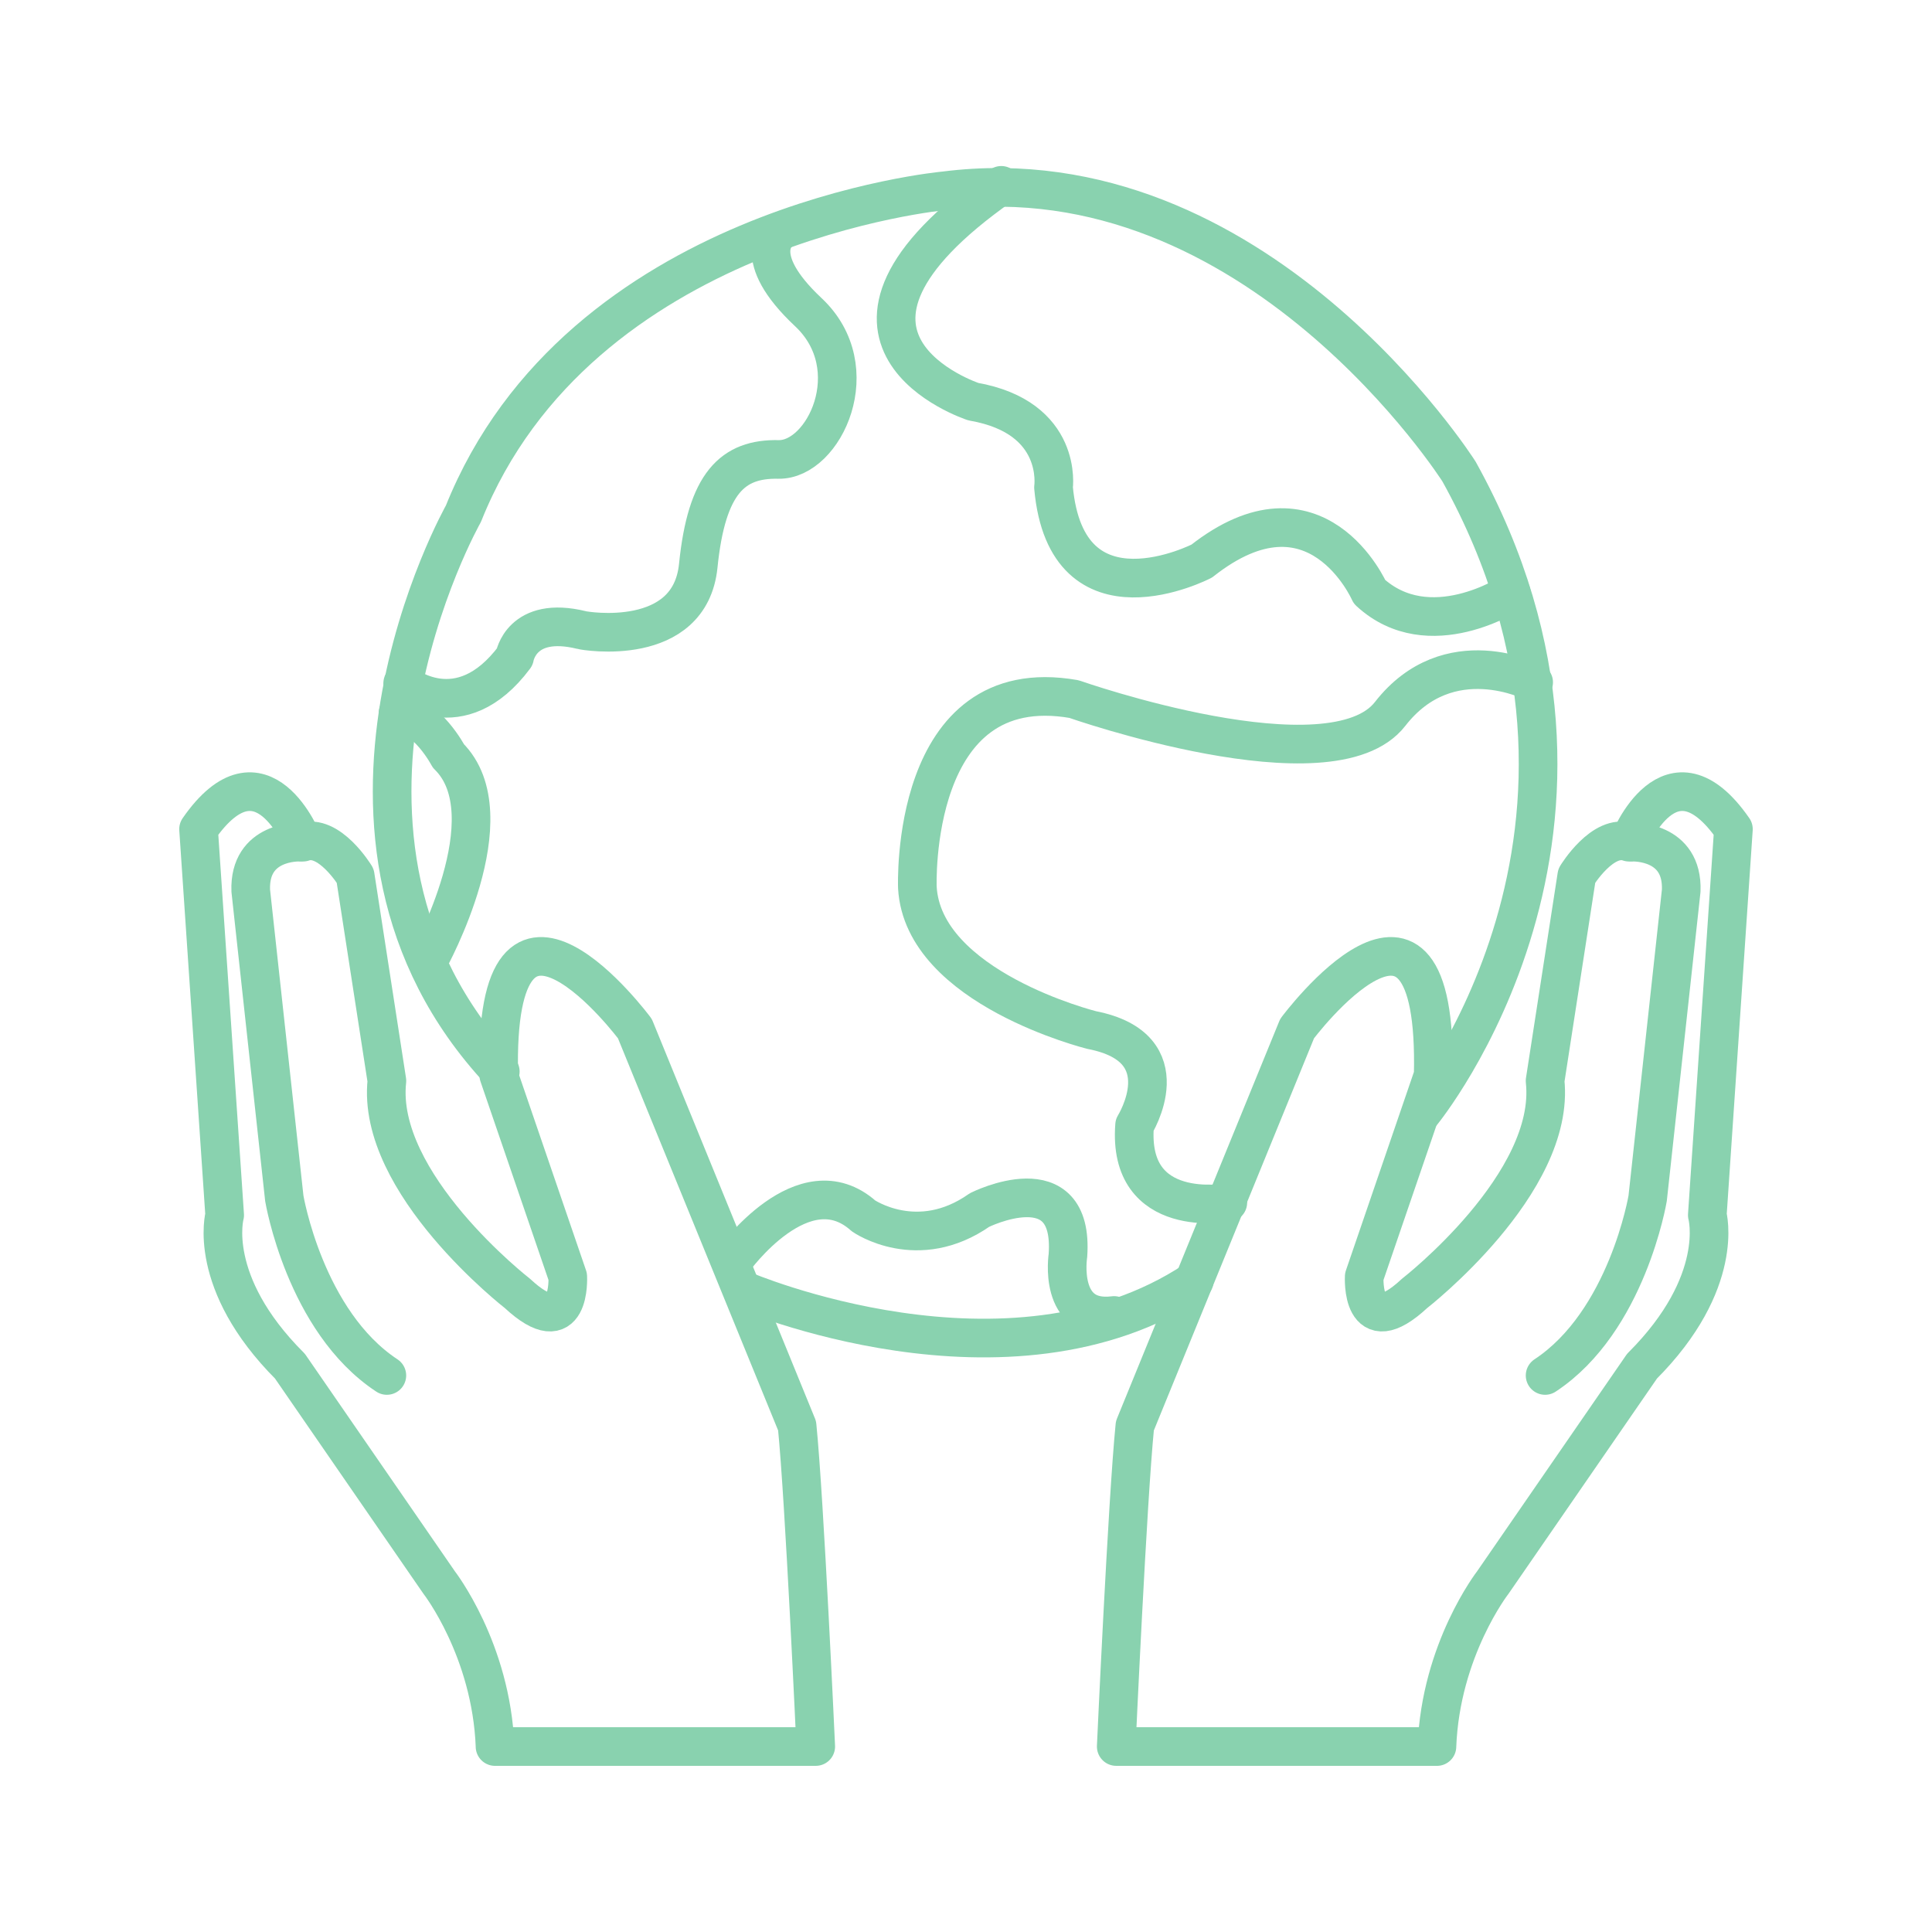 <?xml version="1.0" encoding="UTF-8" standalone="no"?>
<!-- Created with Inkscape (http://www.inkscape.org/) -->

<svg
   width="300"
   height="300"
   viewBox="0 0 79.375 79.375"
   version="1.1"
   id="svg1"
   inkscape:version="1.4 (86a8ad7, 2024-10-11)"
   sodipodi:docname="Sustainably Thought.svg"
   xmlns:inkscape="http://www.inkscape.org/namespaces/inkscape"
   xmlns:sodipodi="http://sodipodi.sourceforge.net/DTD/sodipodi-0.dtd"
   xmlns="http://www.w3.org/2000/svg"
   xmlns:svg="http://www.w3.org/2000/svg">
  <sodipodi:namedview
     id="namedview1"
     pagecolor="#ffffff"
     bordercolor="#000000"
     borderopacity="0.25"
     inkscape:showpageshadow="2"
     inkscape:pageopacity="0.0"
     inkscape:pagecheckerboard="0"
     inkscape:deskcolor="#d1d1d1"
     inkscape:document-units="mm"
     inkscape:zoom="1.4022026"
     inkscape:cx="107.68772"
     inkscape:cy="120.88125"
     inkscape:window-width="1920"
     inkscape:window-height="1009"
     inkscape:window-x="-8"
     inkscape:window-y="-8"
     inkscape:window-maximized="1"
     inkscape:current-layer="layer1" />
  <defs
     id="defs1" />
  <g
     inkscape:label="Layer 1"
     inkscape:groupmode="layer"
     id="layer1"
     style="stroke:#89d2af;stroke-opacity:1">
    <g
       inkscape:groupmode="layer"
       id="layer6"
       inkscape:label="Earth"
       style="stroke-width:1.587;stroke-dasharray:none;stroke:#89d2af;stroke-opacity:1"
       transform="translate(-65.808,-178.618)">
      <g
         id="g58"
         transform="matrix(0.812,0,0,0.812,18.27,38.57)"
         style="stroke-width:1.955;stroke-dasharray:none;stroke:#89d2af;stroke-opacity:1">
        <path
           style="display:inline;fill:none;fill-opacity:1;stroke:#89d2af;stroke-width:1.955;stroke-linecap:round;stroke-linejoin:round;stroke-dasharray:none;stroke-opacity:1"
           d="m 96.138,237.751 c 0,0 13.397,5.755 22.832,-0.472"
           id="path52" />
        <path
           style="display:inline;fill:none;fill-opacity:1;stroke:#89d2af;stroke-width:1.955;stroke-linecap:round;stroke-linejoin:round;stroke-dasharray:none;stroke-opacity:1"
           d="m 130.48,228.788 c 0,0 11.88,-14.437 1.887,-32.455 0,0 -10.283,-16.21 -26.027,-14.208 0,0 -18.479,1.668 -24.35,16.345 0,0 -9.242,16.324 1.868,28.219"
           id="path53"
           sodipodi:nodetypes="ccccc" />
        <path
           style="display:inline;fill:none;fill-opacity:1;stroke:#89d2af;stroke-width:1.955;stroke-linecap:round;stroke-linejoin:round;stroke-dasharray:none;stroke-opacity:1"
           d="m 95.666,236.229 c 0,0 3.536,-4.937 6.571,-2.235 0,0 2.735,1.901 5.871,-0.3 0,0 4.803,-2.402 4.47,2.302 0,0 -0.534,3.402 2.335,3.035"
           id="path54" />
        <path
           style="display:inline;fill:none;fill-opacity:1;stroke:#89d2af;stroke-width:1.955;stroke-linecap:round;stroke-linejoin:round;stroke-dasharray:none;stroke-opacity:1"
           d="m 120.668,233.317 c 0,0 -5.095,0.943 -4.717,-3.915 0,0 2.453,-3.915 -2.17,-4.812 0,0 -8.538,-2.123 -8.821,-7.217 0,0 -0.425,-10.991 7.925,-9.529 0,0 13.02,4.576 15.992,0.755 2.972,-3.821 7.265,-1.604 7.265,-1.604"
           id="path55" />
        <path
           style="display:inline;fill:none;fill-opacity:1;stroke:#89d2af;stroke-width:1.955;stroke-linecap:round;stroke-linejoin:round;stroke-dasharray:none;stroke-opacity:1"
           d="m 135.009,202.466 c 0,0 -4.151,2.736 -7.17,-0.047 0,0 -2.689,-6.132 -8.491,-1.557 0,0 -6.84,3.538 -7.5,-3.727 0,0 0.519,-3.538 -4.057,-4.34 0,0 -9.67,-3.161 1.415,-10.944"
           id="path56" />
        <path
           style="display:inline;fill:none;fill-opacity:1;stroke:#89d2af;stroke-width:1.955;stroke-linecap:round;stroke-linejoin:round;stroke-dasharray:none;stroke-opacity:1"
           d="m 80.241,221.052 c 0,0 4.057,-7.312 0.991,-10.331 0,0 -1.085,-2.076 -2.547,-2.17"
           id="path57" />
        <path
           style="display:inline;fill:none;fill-opacity:1;stroke:#89d2af;stroke-width:1.955;stroke-linecap:round;stroke-linejoin:round;stroke-dasharray:none;stroke-opacity:1"
           d="m 78.92,207.041 c 0,0 2.878,2.406 5.661,-1.321 0,0 0.33,-2.123 3.396,-1.368 0.142,0.047 5.472,0.943 5.897,-3.255 0.425,-4.198 1.745,-5.425 4.057,-5.378 2.311,0.047 4.529,-4.623 1.51,-7.453 -3.019,-2.83 -1.51,-4.01 -1.51,-4.01"
           id="path58" />
        <path
           style="fill:none;fill-opacity:1;stroke:#89d2af;stroke-width:1.955;stroke-linecap:round;stroke-linejoin:round;stroke-dasharray:none;stroke-opacity:1"
           d="M 83.59,260.841 H 99.818 c 0,0 -0.566,-12.454 -0.943,-16.227 l -8.208,-20.096 c 0,0 -7.17,-9.623 -6.887,2.359 l 3.491,10.189 c 0,0 0.189,3.396 -2.547,0.849 0,0 -7.17,-5.566 -6.604,-10.755 l -1.604,-10.378 c 0,0 -1.321,-2.17 -2.642,-1.698 0,0 -2.076,-5.283 -5.283,-0.66 l 1.321,19.53 c 0,0 -0.943,3.396 3.302,7.642 l 7.548,10.944 c 0,0 2.642,3.396 2.83,8.302 z"
           id="path48" />
        <path
           style="fill:none;fill-opacity:1;stroke:#89d2af;stroke-width:1.955;stroke-linecap:round;stroke-linejoin:round;stroke-dasharray:none;stroke-opacity:1"
           d="m 73.684,215.084 c 0,0 -2.547,-0.094 -2.453,2.453 l 1.698,15.567 c 0,0 1.038,6.227 5.189,8.963"
           id="path49" />
        <path
           style="fill:none;fill-opacity:1;stroke:#89d2af;stroke-width:1.955;stroke-linecap:round;stroke-linejoin:round;stroke-dasharray:none;stroke-opacity:1"
           d="m 131.249,260.841 h -16.227 c 0,0 0.566,-12.454 0.943,-16.227 l 8.208,-20.096 c 0,0 7.17,-9.623 6.887,2.359 l -3.491,10.189 c 0,0 -0.189,3.396 2.547,0.849 0,0 7.17,-5.566 6.604,-10.755 l 1.604,-10.378 c 0,0 1.321,-2.17 2.642,-1.698 0,0 2.076,-5.283 5.283,-0.66 l -1.321,19.53 c 0,0 0.943,3.396 -3.302,7.642 l -7.548,10.944 c 0,0 -2.642,3.396 -2.83,8.302 z"
           id="path50" />
        <path
           style="fill:none;fill-opacity:1;stroke:#89d2af;stroke-width:1.955;stroke-linecap:round;stroke-linejoin:round;stroke-dasharray:none;stroke-opacity:1"
           d="m 141.155,215.084 c 0,0 2.547,-0.094 2.453,2.453 l -1.698,15.567 c 0,0 -1.038,6.227 -5.189,8.963"
           id="path51" />
      </g>
    </g>
  </g>
</svg>
